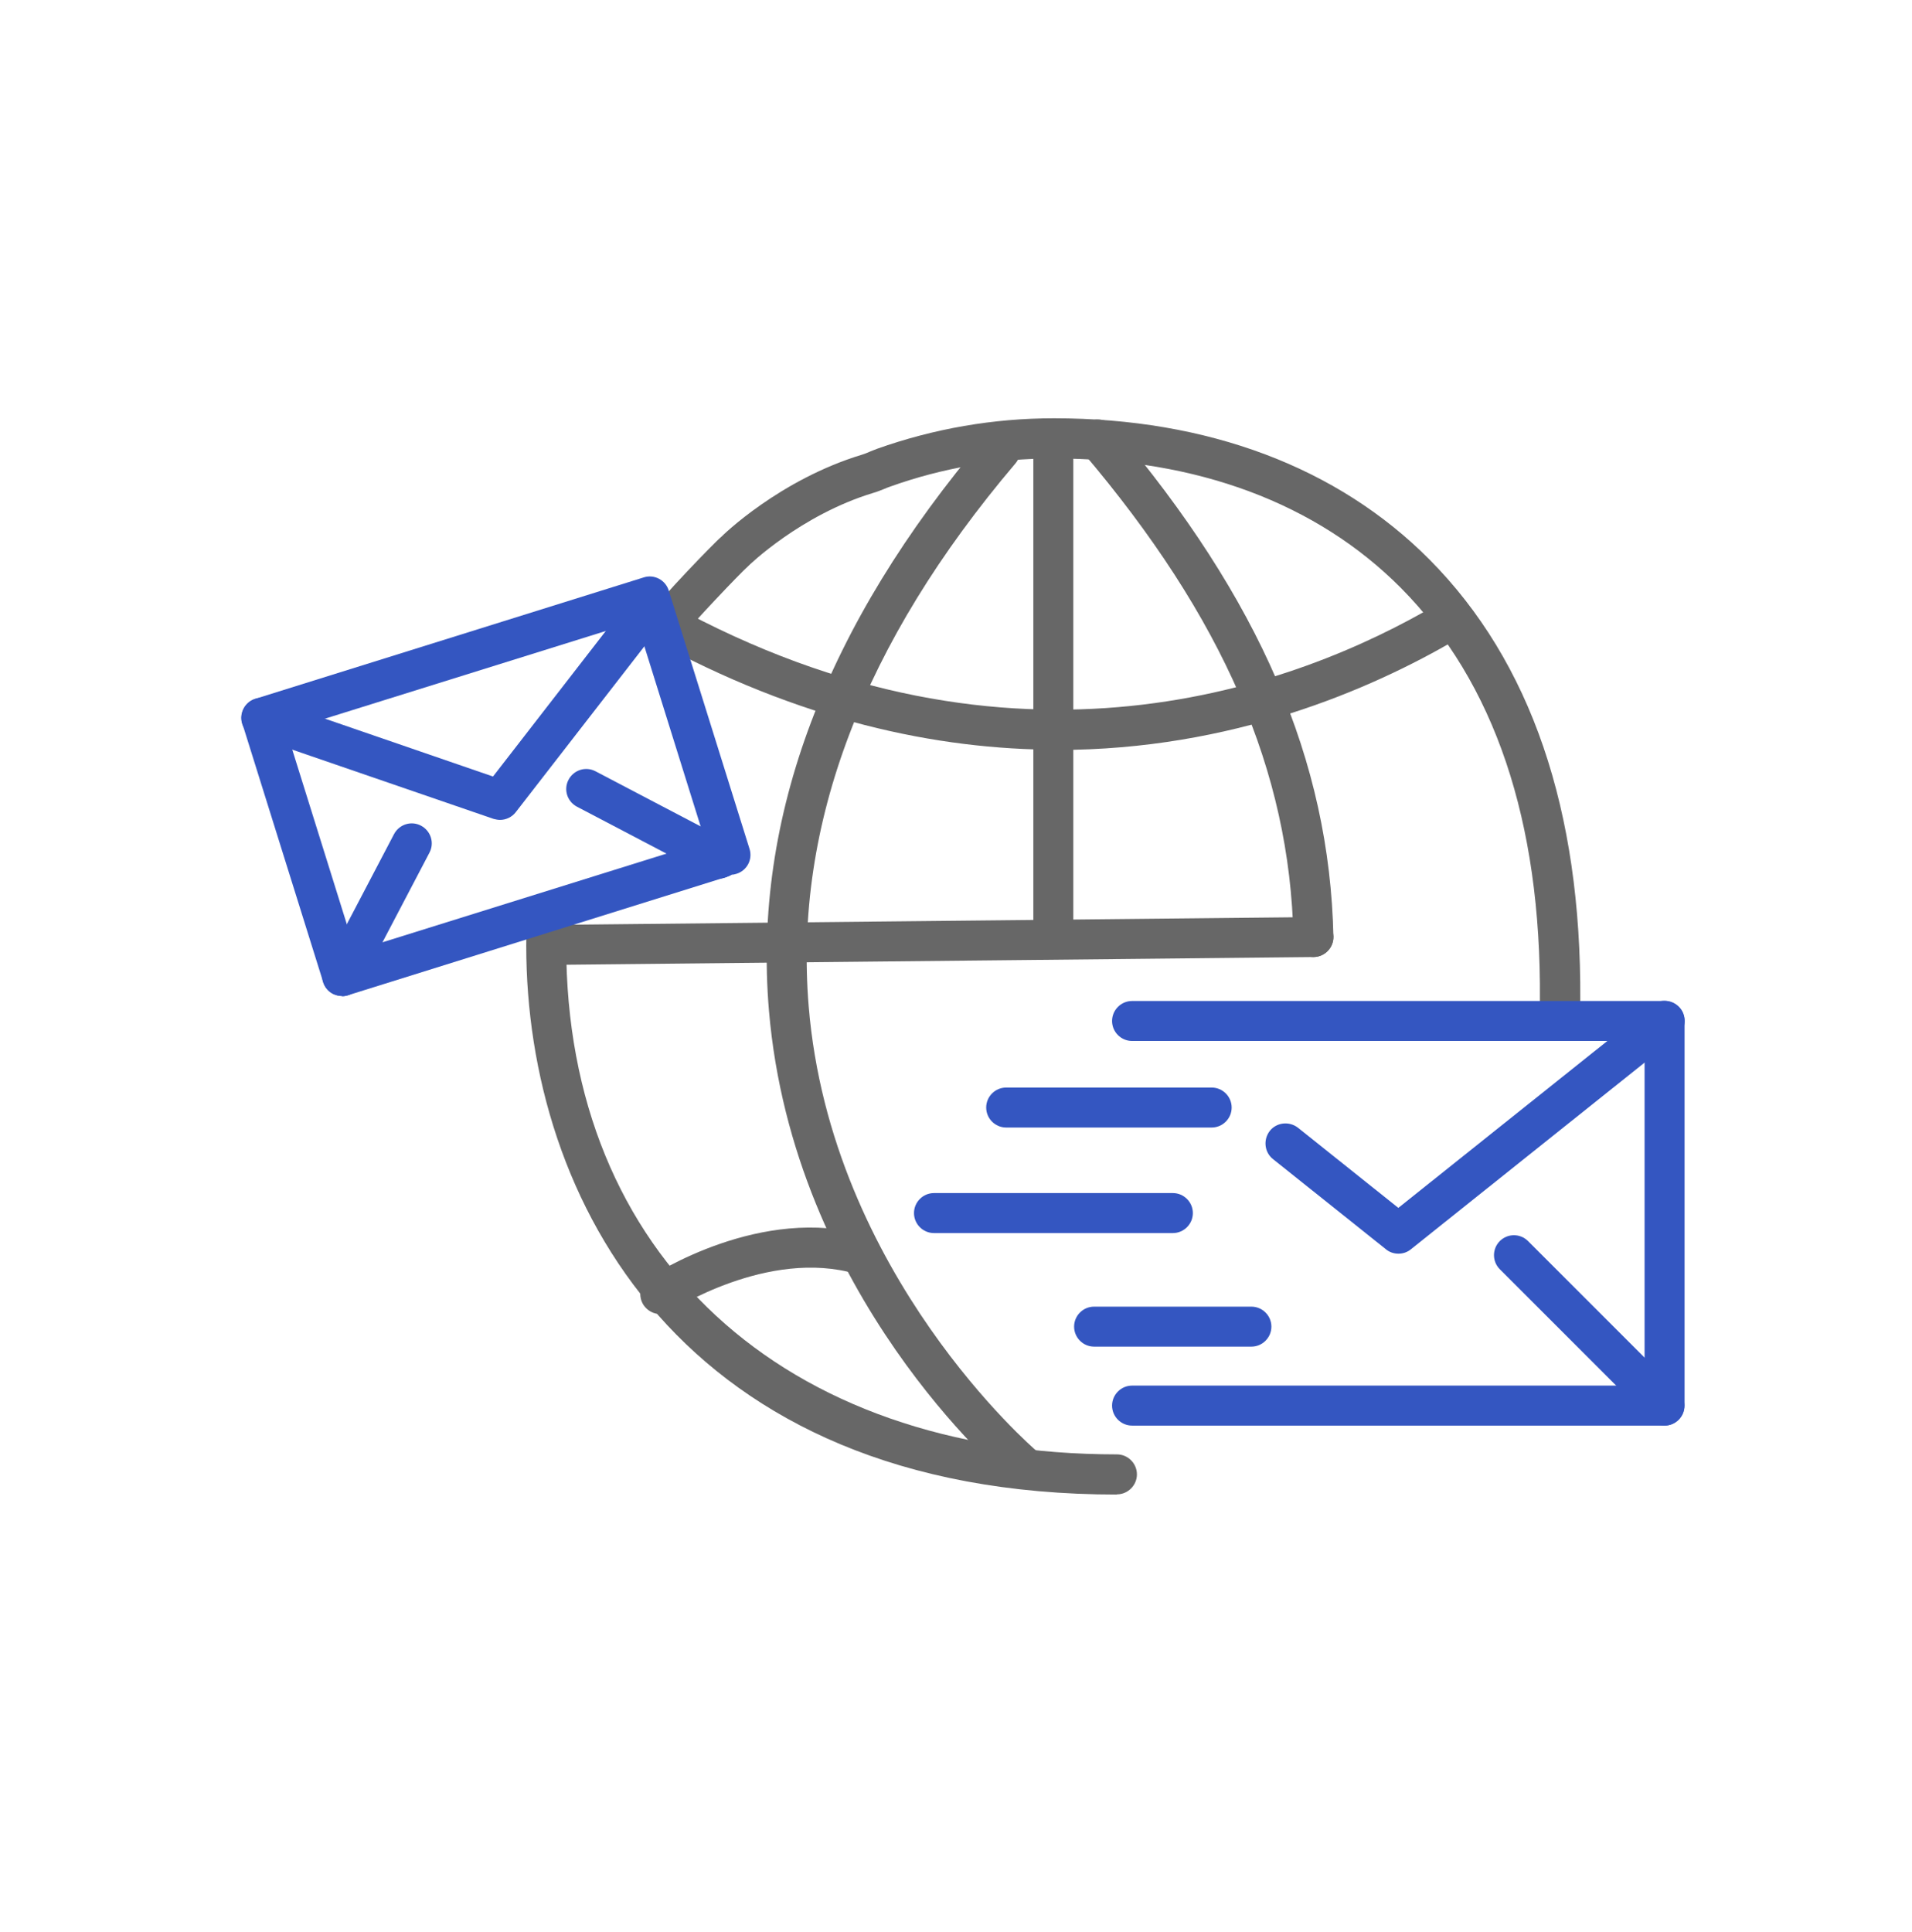 <svg width="96" height="97" viewBox="0 0 96 97" fill="none" xmlns="http://www.w3.org/2000/svg">
<path d="M27.879 48.442C27.327 48.442 26.885 48 26.875 47.448C26.875 46.896 27.317 46.444 27.869 46.434L65.937 46.043H65.947C66.499 46.043 66.941 46.485 66.951 47.037C66.951 47.589 66.51 48.04 65.957 48.05L27.889 48.442H27.879Z" fill="#676767"/>
<path d="M51.394 74.607C51.163 74.607 50.932 74.527 50.751 74.376C50.31 74.005 39.812 65.022 38.607 50.72C37.794 41.065 41.447 31.39 49.457 21.965C49.818 21.544 50.45 21.493 50.872 21.855C51.293 22.216 51.344 22.848 50.982 23.27C43.344 32.263 39.852 41.436 40.604 50.529C41.718 63.998 51.936 72.75 52.036 72.841C52.458 73.202 52.518 73.834 52.157 74.256C51.956 74.497 51.675 74.617 51.384 74.617L51.394 74.607Z" fill="#676767"/>
<path d="M65.947 48.05C65.404 48.05 64.953 47.618 64.943 47.066C64.762 38.736 61.41 30.997 54.374 22.717C54.013 22.296 54.063 21.663 54.485 21.302C54.906 20.941 55.538 20.991 55.9 21.412C63.247 30.064 66.759 38.204 66.95 47.026C66.96 47.578 66.519 48.039 65.966 48.05H65.947Z" fill="#676767"/>
<path d="M53.102 37.642C47.03 37.642 40.125 36.177 32.678 32.082C32.196 31.811 32.016 31.199 32.286 30.717C32.557 30.235 33.17 30.055 33.651 30.326C50.934 39.85 65.176 34.441 72.132 30.356C72.614 30.075 73.226 30.235 73.507 30.717C73.788 31.199 73.627 31.811 73.145 32.092C68.83 34.621 61.834 37.652 53.102 37.652V37.642Z" fill="#676767"/>
<path d="M33.157 65.975C32.825 65.975 32.514 65.815 32.314 65.524C32.013 65.062 32.133 64.44 32.595 64.139C32.825 63.988 38.245 60.465 43.544 62.031C44.077 62.192 44.378 62.744 44.227 63.276C44.066 63.808 43.514 64.119 42.983 63.958C38.576 62.663 33.749 65.785 33.699 65.815C33.528 65.925 33.337 65.975 33.147 65.975H33.157Z" fill="#676767"/>
<path d="M78.311 51.23C77.758 51.23 77.307 50.769 77.317 50.217C77.387 41.214 75.038 34.258 70.341 29.521C66.116 25.266 60.084 23.017 52.908 23.017C50.088 23.017 47.318 23.489 44.688 24.433C44.597 24.463 44.497 24.503 44.407 24.543C44.226 24.613 44.035 24.694 43.855 24.744C40.202 25.848 37.572 28.407 37.552 28.437C37.13 28.808 34.721 31.358 34.451 31.739C34.139 32.181 33.527 32.311 33.075 32.02C32.624 31.729 32.473 31.147 32.744 30.685C33.056 30.163 35.886 27.213 36.217 26.952C36.267 26.892 39.138 24.081 43.283 22.827C43.413 22.787 43.544 22.736 43.674 22.676C43.795 22.626 43.905 22.586 44.026 22.536C46.876 21.522 49.867 21 52.918 21C60.646 21 67.17 23.459 71.777 28.096C76.865 33.225 79.404 40.662 79.344 50.217C79.344 50.769 78.893 51.21 78.341 51.21L78.311 51.23Z" fill="#676767"/>
<path d="M56.08 75.036C34.19 75.036 26.422 60.192 26.422 47.476C26.422 46.984 26.432 46.502 26.462 46.021C26.492 45.469 26.954 45.047 27.516 45.067C28.068 45.097 28.489 45.569 28.469 46.121C28.449 46.562 28.429 47.014 28.429 47.466C28.429 62.982 39.279 73.019 56.08 73.019C56.632 73.019 57.084 73.471 57.084 74.023C57.084 74.575 56.632 75.026 56.08 75.026V75.036Z" fill="#676767"/>
<path d="M52.886 47.927C52.334 47.927 51.883 47.476 51.883 46.924V22.615C51.883 22.063 52.334 21.611 52.886 21.611C53.438 21.611 53.89 22.063 53.89 22.615V46.924C53.89 47.476 53.438 47.927 52.886 47.927Z" fill="#676767"/>
<path d="M17.178 50.006C17.017 50.006 16.857 49.966 16.716 49.895C16.476 49.775 16.305 49.564 16.225 49.303L12.17 36.336C12.089 36.085 12.12 35.804 12.24 35.573C12.361 35.332 12.571 35.162 12.832 35.081L32.323 28.989C32.845 28.819 33.417 29.12 33.578 29.652L37.633 42.619C37.803 43.151 37.502 43.713 36.97 43.873C36.9 43.894 36.82 43.914 36.749 43.914C36.689 43.954 36.619 43.984 36.549 44.004L17.479 49.966C17.379 49.996 17.278 50.016 17.178 50.016V50.006ZM14.378 36.687L17.831 47.738L35.415 42.248L31.962 31.197L14.378 36.687Z" fill="#3456C1"/>
<path d="M25.115 41.164C25.005 41.164 24.895 41.144 24.784 41.114L12.79 36.989C12.268 36.809 11.987 36.236 12.168 35.715C12.349 35.193 12.921 34.912 13.443 35.092L24.754 38.986L31.388 30.425C31.729 29.984 32.362 29.903 32.793 30.245C33.235 30.586 33.315 31.218 32.974 31.65L25.898 40.773C25.707 41.024 25.406 41.164 25.105 41.164H25.115Z" fill="#3456C1"/>
<path d="M17.176 50.006C17.015 50.006 16.865 49.966 16.714 49.896C16.223 49.635 16.032 49.032 16.293 48.541L19.785 41.876C20.047 41.385 20.649 41.194 21.14 41.455C21.632 41.716 21.823 42.318 21.562 42.81L18.069 49.474C17.889 49.815 17.537 50.016 17.176 50.016V50.006Z" fill="#3456C1"/>
<path d="M36.094 44.104C35.934 44.104 35.773 44.064 35.633 43.994L28.968 40.501C28.476 40.24 28.286 39.638 28.547 39.146C28.808 38.654 29.41 38.464 29.902 38.724L36.566 42.217C37.058 42.478 37.248 43.08 36.987 43.572C36.807 43.913 36.456 44.114 36.094 44.114V44.104Z" fill="#3456C1"/>
<path d="M83.577 71.574H56.84C56.288 71.574 55.836 71.122 55.836 70.57C55.836 70.018 56.288 69.566 56.84 69.566H82.573V52.263H56.84C56.288 52.263 55.836 51.812 55.836 51.26C55.836 50.708 56.288 50.256 56.84 50.256H83.577C84.129 50.256 84.581 50.708 84.581 51.26V70.57C84.581 71.122 84.129 71.574 83.577 71.574Z" fill="#3456C1"/>
<path d="M70.209 62.942C69.988 62.942 69.767 62.871 69.586 62.721L63.916 58.194C63.484 57.853 63.414 57.221 63.755 56.779C64.096 56.348 64.729 56.278 65.17 56.619L70.209 60.643L82.955 50.466C83.387 50.115 84.019 50.195 84.37 50.627C84.711 51.058 84.641 51.691 84.21 52.042L70.841 62.721C70.66 62.871 70.439 62.942 70.219 62.942H70.209Z" fill="#3456C1"/>
<path d="M83.575 71.573C83.314 71.573 83.064 71.473 82.863 71.282L75.305 63.724C74.914 63.333 74.914 62.701 75.305 62.309C75.697 61.918 76.329 61.918 76.721 62.309L84.278 69.867C84.669 70.258 84.669 70.891 84.278 71.282C84.077 71.483 83.826 71.573 83.565 71.573H83.575Z" fill="#3456C1"/>
<path d="M58.888 61.908H46.894C46.342 61.908 45.891 61.456 45.891 60.904C45.891 60.352 46.342 59.9 46.894 59.9H58.888C59.44 59.9 59.892 60.352 59.892 60.904C59.892 61.456 59.44 61.908 58.888 61.908Z" fill="#3456C1"/>
<path d="M62.832 67.609H54.933C54.381 67.609 53.93 67.157 53.93 66.605C53.93 66.053 54.381 65.602 54.933 65.602H62.832C63.384 65.602 63.836 66.053 63.836 66.605C63.836 67.157 63.384 67.609 62.832 67.609Z" fill="#3456C1"/>
<path d="M60.837 56.609H50.519C49.967 56.609 49.516 56.157 49.516 55.605C49.516 55.053 49.967 54.602 50.519 54.602H60.837C61.389 54.602 61.841 55.053 61.841 55.605C61.841 56.157 61.389 56.609 60.837 56.609Z" fill="#3456C1"/>
</svg>
